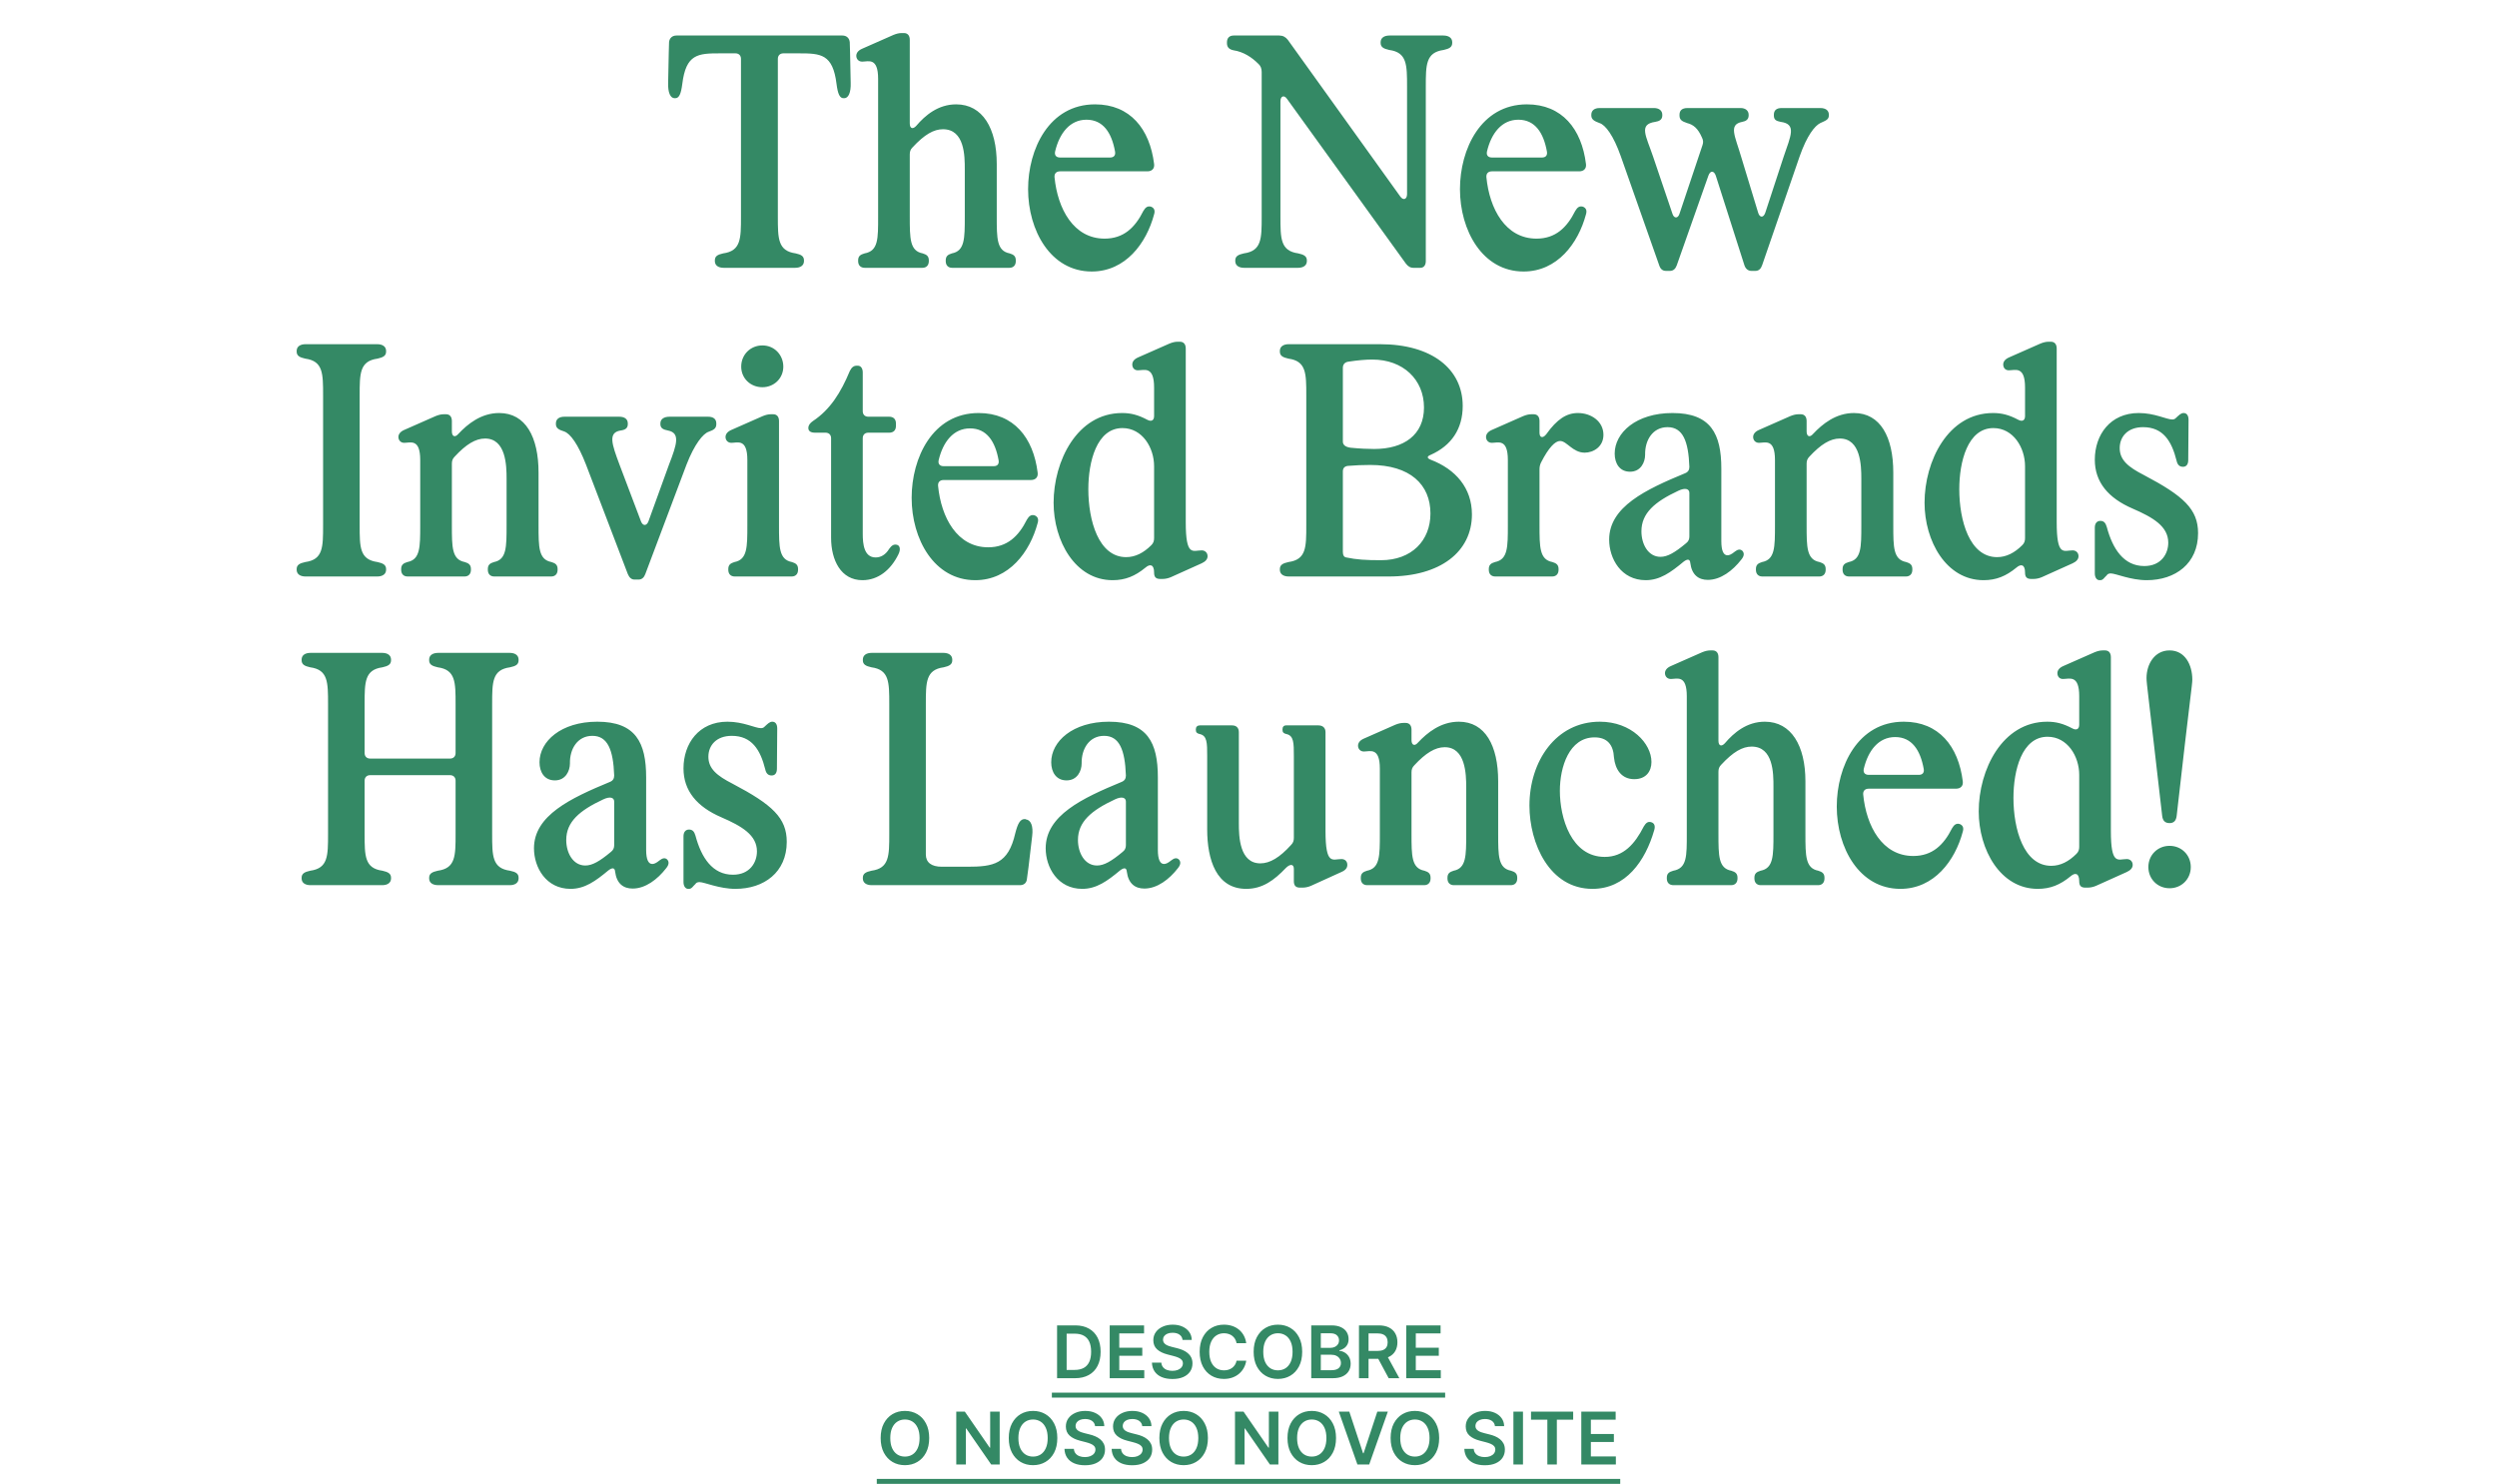 <svg width="550" height="327" viewBox="0 0 550 327" fill="none" xmlns="http://www.w3.org/2000/svg">
<path d="M159.42 59C158.201 59 157.457 58.459 157.457 57.511V57.375C157.457 56.428 158.066 56.089 159.284 55.819C163.21 55.277 163.21 52.569 163.21 47.695V12.969C163.21 12.225 162.737 11.751 161.992 11.751H158.607C153.733 11.751 151.093 11.886 150.281 18.52C150.01 20.619 149.604 21.701 148.657 21.634H148.589C147.641 21.634 147.1 20.348 147.167 18.249L147.303 11.615L147.37 9.314C147.438 8.434 148.047 7.825 148.995 7.825H185.549C186.497 7.825 187.106 8.434 187.173 9.314L187.241 11.615L187.377 18.249C187.444 20.348 186.903 21.634 185.955 21.634H185.887C184.94 21.701 184.533 20.619 184.263 18.52C183.45 11.886 180.81 11.751 175.937 11.751H172.552C171.807 11.751 171.333 12.225 171.333 12.969V47.695C171.333 52.569 171.333 55.277 175.26 55.819C176.478 56.089 177.087 56.428 177.087 57.375V57.511C177.087 58.459 176.343 59 175.124 59H159.42ZM190.508 59C189.56 59 189.019 58.459 189.019 57.511V57.375C189.019 56.428 189.492 56.089 190.44 55.819C193.486 55.277 193.419 52.569 193.419 47.695V17.369C193.419 12.563 191.252 13.579 189.899 13.579C189.086 13.579 188.612 12.969 188.612 12.292C188.612 11.751 188.951 11.142 189.899 10.735L196.803 7.689C197.48 7.418 198.022 7.283 198.631 7.283H199.105C199.917 7.283 200.391 7.825 200.391 8.772V27.185C200.391 28.335 201.068 28.538 201.812 27.726C203.776 25.425 206.619 22.988 210.612 22.988C216.434 22.988 219.548 28.268 219.548 36.12V47.695C219.548 52.569 219.548 55.277 222.391 55.819C223.271 56.089 223.745 56.428 223.745 57.375V57.511C223.745 58.459 223.203 59 222.323 59H209.732C208.852 59 208.311 58.459 208.311 57.511V57.375C208.311 56.428 208.785 56.089 209.665 55.819C212.508 55.277 212.508 52.569 212.508 47.695V37.271C212.508 34.428 212.508 28.471 207.702 28.471C205.671 28.471 203.64 29.622 201 32.465C200.526 32.938 200.391 33.412 200.391 34.022V47.695C200.391 52.569 200.391 55.277 203.234 55.819C204.114 56.089 204.588 56.428 204.588 57.375V57.511C204.588 58.459 204.046 59 203.166 59H190.508ZM240.464 59.812C231.393 59.812 226.452 50.742 226.452 41.671C226.452 32.871 231.055 22.988 241.209 22.988C248.926 22.988 253.258 28.403 254.206 36.12C254.341 37.135 253.732 37.745 252.717 37.745H233.492C232.68 37.745 232.206 38.218 232.273 39.031C232.95 46.003 236.47 52.569 243.307 52.569C247.504 52.569 250.009 50.132 251.837 46.477C252.31 45.665 252.784 45.326 253.529 45.529C254.206 45.8 254.477 46.342 254.206 47.221C252.513 53.585 247.91 59.812 240.464 59.812ZM232.409 33.345C232.206 34.225 232.68 34.699 233.492 34.699H244.526C245.338 34.699 245.744 34.225 245.609 33.412C244.864 29.215 242.969 26.372 239.313 26.372C235.658 26.372 233.357 29.351 232.409 33.345ZM274.047 59C272.829 59 272.084 58.459 272.084 57.511V57.375C272.084 56.428 272.761 56.089 273.979 55.819C277.905 55.277 277.905 52.569 277.905 47.695V15.88C277.905 15.135 277.702 14.526 277.161 14.052C275.739 12.631 273.912 11.412 271.678 11.074C270.73 10.871 270.256 10.397 270.256 9.517V9.314C270.256 8.366 270.798 7.825 271.745 7.825H281.764C282.576 7.825 283.185 8.163 283.659 8.772L308.435 43.295C309.112 44.243 309.924 43.905 309.924 42.754V19.129C309.924 14.255 309.924 11.548 305.998 11.006C304.779 10.735 304.102 10.397 304.102 9.449V9.314C304.102 8.366 304.847 7.825 306.066 7.825H317.912C319.13 7.825 319.875 8.366 319.875 9.314V9.449C319.875 10.397 319.198 10.735 317.979 11.006C314.053 11.548 314.053 14.255 314.053 19.129V57.511C314.053 58.391 313.647 59 312.835 59H311.346C310.601 59 310.127 58.661 309.653 58.052L283.524 21.837C282.847 20.822 282.035 21.16 282.035 22.311V47.695C282.035 52.569 282.035 55.277 285.961 55.819C287.179 56.089 287.856 56.428 287.856 57.375V57.511C287.856 58.459 287.112 59 285.893 59H274.047ZM335.59 59.812C326.52 59.812 321.578 50.742 321.578 41.671C321.578 32.871 326.181 22.988 336.335 22.988C344.052 22.988 348.384 28.403 349.332 36.12C349.467 37.135 348.858 37.745 347.843 37.745H328.618C327.806 37.745 327.332 38.218 327.4 39.031C328.077 46.003 331.597 52.569 338.433 52.569C342.63 52.569 345.135 50.132 346.963 46.477C347.437 45.665 347.91 45.326 348.655 45.529C349.332 45.8 349.603 46.342 349.332 47.221C347.64 53.585 343.037 59.812 335.59 59.812ZM327.535 33.345C327.332 34.225 327.806 34.699 328.618 34.699H339.652C340.464 34.699 340.87 34.225 340.735 33.412C339.99 29.215 338.095 26.372 334.44 26.372C330.784 26.372 328.483 29.351 327.535 33.345ZM366.958 59.677C366.213 59.677 365.739 59.271 365.469 58.459L357.007 34.428C355.382 29.825 353.622 27.523 352.336 27.117C351.253 26.711 350.509 26.372 350.509 25.425V25.289C350.509 24.341 351.186 23.8 352.336 23.8H364.318C365.401 23.8 366.146 24.341 366.146 25.289V25.425C366.146 26.372 365.469 26.711 364.589 26.846C360.866 27.388 362.558 29.892 364.115 34.495L368.379 47.086C368.718 48.169 369.598 48.169 369.936 47.086L375.013 31.923C375.216 31.314 375.149 30.84 374.878 30.299C373.998 28.268 372.982 27.455 371.629 27.117C370.41 26.711 369.936 26.372 369.936 25.425V25.289C369.936 24.341 370.478 23.8 371.696 23.8H383.407C384.422 23.8 385.167 24.341 385.167 25.289V25.425C385.167 26.372 384.49 26.711 383.746 26.846C380.632 27.455 382.189 29.96 383.542 34.631L387.266 46.883C387.604 47.966 388.416 48.034 388.822 46.883L392.884 34.495C394.441 29.892 395.795 27.32 392.207 26.846C391.192 26.643 390.718 26.372 390.718 25.425V25.289C390.718 24.341 391.259 23.8 392.41 23.8H400.939C402.158 23.8 402.835 24.341 402.835 25.289V25.425C402.835 26.372 402.09 26.575 400.939 27.117C399.721 27.726 398.029 29.825 396.404 34.428L388.146 58.391C387.875 59.203 387.401 59.677 386.656 59.677H385.776C385.099 59.677 384.49 59.271 384.219 58.391L377.924 38.692C377.518 37.541 376.706 37.541 376.299 38.692L369.327 58.459C369.056 59.203 368.582 59.677 367.838 59.677H366.958ZM67.307 127C66.089 127 65.344 126.458 65.344 125.511V125.375C65.344 124.428 66.021 124.089 67.24 123.818C71.166 123.277 71.166 120.569 71.166 115.695V87.129C71.166 82.255 71.166 79.548 67.24 79.006C66.021 78.735 65.344 78.397 65.344 77.449V77.314C65.344 76.366 66.089 75.825 67.307 75.825H83.08C84.298 75.825 85.043 76.366 85.043 77.314V77.449C85.043 78.397 84.366 78.735 83.147 79.006C79.221 79.548 79.221 82.255 79.221 87.129V115.695C79.221 120.569 79.221 123.277 83.147 123.818C84.366 124.089 85.043 124.428 85.043 125.375V125.511C85.043 126.458 84.298 127 83.08 127H67.307ZM89.785 127C88.905 127 88.363 126.458 88.363 125.511V125.375C88.363 124.428 88.837 124.089 89.717 123.818C92.56 123.277 92.56 120.569 92.56 115.695V101.345C92.56 96.538 90.394 97.554 89.04 97.554C88.228 97.554 87.754 96.945 87.754 96.268C87.754 95.726 88.093 95.117 89.04 94.711L95.945 91.665C96.622 91.394 97.163 91.258 97.772 91.258H98.246C99.059 91.258 99.532 91.8 99.532 92.748V95.049C99.532 96.132 100.209 96.471 100.954 95.591C102.985 93.425 105.963 90.988 109.957 90.988C115.779 90.988 118.622 96.268 118.622 104.12V115.695C118.622 120.569 118.622 123.277 121.465 123.818C122.345 124.089 122.819 124.428 122.819 125.375V125.511C122.819 126.458 122.277 127 121.397 127H108.874C107.994 127 107.453 126.458 107.453 125.511V125.375C107.453 124.428 107.926 124.089 108.806 123.818C111.582 123.277 111.582 120.569 111.582 115.695V105.406C111.582 102.563 111.446 96.606 106.843 96.606C104.745 96.606 102.646 97.892 100.142 100.6C99.668 101.074 99.532 101.548 99.532 102.157V115.695C99.532 120.569 99.532 123.277 102.376 123.818C103.256 124.089 103.729 124.428 103.729 125.375V125.511C103.729 126.458 103.188 127 102.308 127H89.785ZM139.773 127.677C139.096 127.677 138.622 127.271 138.284 126.458L129.078 102.36C127.318 97.825 125.625 95.523 124.271 95.049C123.188 94.711 122.444 94.372 122.444 93.425V93.289C122.444 92.341 123.121 91.8 124.339 91.8H136.388C137.607 91.8 138.284 92.341 138.284 93.289V93.425C138.284 94.372 137.675 94.711 136.659 94.846C133.884 95.32 134.764 97.825 136.456 102.36L141.195 114.883C141.601 115.898 142.413 115.898 142.819 114.883L147.355 102.36C149.115 97.825 149.859 95.388 147.151 94.846C146.136 94.643 145.459 94.372 145.459 93.425V93.289C145.459 92.341 146.204 91.8 147.49 91.8H155.951C157.17 91.8 157.779 92.341 157.779 93.289V93.425C157.779 94.372 157.238 94.711 156.087 95.117C154.868 95.523 152.973 97.825 151.213 102.36L142.142 126.458C141.871 127.203 141.398 127.677 140.653 127.677H139.773ZM161.84 127C160.96 127 160.419 126.458 160.419 125.511V125.375C160.419 124.428 160.892 124.089 161.772 123.818C164.616 123.277 164.616 120.569 164.616 115.695V101.345C164.616 96.538 162.449 97.554 161.096 97.554C160.283 97.554 159.809 96.945 159.809 96.268C159.809 95.726 160.148 95.117 161.096 94.711L168 91.665C168.677 91.394 169.219 91.258 169.828 91.258H170.302C171.114 91.258 171.588 91.8 171.588 92.748V115.695C171.588 120.569 171.588 123.277 174.431 123.818C175.311 124.089 175.785 124.428 175.785 125.375V125.511C175.785 126.458 175.243 127 174.363 127H161.84ZM163.262 80.766C163.262 78.126 165.292 76.095 167.932 76.095C170.64 76.095 172.536 78.261 172.536 80.766C172.536 83.338 170.505 85.302 167.932 85.302C165.292 85.302 163.262 83.338 163.262 80.766ZM189.965 127.812C185.227 127.812 183.061 123.412 183.061 118.471V96.538C183.061 95.794 182.587 95.32 181.842 95.32H179.541C178.593 95.32 178.051 94.981 178.051 94.305C178.051 93.695 178.39 93.222 179.067 92.748C182.858 90.243 185.227 86.452 187.19 81.714C187.596 80.901 188.07 80.563 188.679 80.563H188.95C189.627 80.563 190.033 81.172 190.033 82.052V90.582C190.033 91.326 190.507 91.8 191.251 91.8H195.854C196.802 91.8 197.344 92.341 197.344 93.289V93.831C197.344 94.778 196.802 95.32 195.854 95.32H191.251C190.507 95.32 190.033 95.794 190.033 96.538V117.591C190.033 119.825 190.304 122.803 192.876 122.803C193.959 122.803 195.042 122.262 195.854 120.908C196.396 120.163 196.87 119.825 197.614 120.028C198.224 120.231 198.427 121.043 197.885 122.126C196.193 125.578 193.418 127.812 189.965 127.812ZM214.815 127.812C205.744 127.812 200.803 118.742 200.803 109.671C200.803 100.871 205.406 90.988 215.56 90.988C223.277 90.988 227.609 96.403 228.557 104.12C228.692 105.135 228.083 105.745 227.068 105.745H207.843C207.031 105.745 206.557 106.218 206.624 107.031C207.301 114.003 210.821 120.569 217.658 120.569C221.855 120.569 224.36 118.132 226.188 114.477C226.661 113.665 227.135 113.326 227.88 113.529C228.557 113.8 228.828 114.342 228.557 115.222C226.864 121.585 222.261 127.812 214.815 127.812ZM206.76 101.345C206.557 102.225 207.031 102.698 207.843 102.698H218.877C219.689 102.698 220.095 102.225 219.96 101.412C219.215 97.215 217.32 94.372 213.664 94.372C210.009 94.372 207.708 97.351 206.76 101.345ZM245.068 127.812C236.809 127.812 232.071 119.148 232.071 110.754C232.071 101.615 237.216 90.988 247.166 90.988C249.062 90.988 250.686 91.394 252.717 92.477C253.597 92.951 254.206 92.612 254.206 91.665V85.369C254.206 80.563 252.04 81.579 250.619 81.579C249.806 81.579 249.4 80.969 249.4 80.292C249.4 79.751 249.739 79.141 250.686 78.735L257.591 75.689C258.268 75.418 258.809 75.283 259.419 75.283H259.892C260.705 75.283 261.179 75.825 261.179 76.772V115.018C261.179 122.735 262.736 121.246 264.699 121.246C265.376 121.246 265.985 121.72 265.985 122.532C265.985 123.142 265.579 123.683 264.699 124.089L257.929 127.135C257.32 127.406 256.643 127.542 256.034 127.542H255.56C254.477 127.542 254.206 127 254.206 126.12C254.206 124.36 253.326 124.157 252.311 125.037C250.009 126.932 247.843 127.812 245.068 127.812ZM239.72 107.775C239.72 114.612 241.954 122.735 248.046 122.735C250.077 122.735 251.905 121.788 253.597 120.095C254.071 119.622 254.206 119.148 254.206 118.538V102.698C254.206 98.637 251.634 94.305 247.234 94.305C241.548 94.305 239.72 101.751 239.72 107.775ZM283.87 127C282.651 127 281.907 126.458 281.907 125.511V125.375C281.907 124.428 282.584 124.089 283.802 123.818C287.728 123.277 287.728 120.569 287.728 115.695V87.129C287.728 82.255 287.728 79.548 283.802 79.006C282.584 78.735 281.907 78.397 281.907 77.449V77.314C281.907 76.366 282.651 75.825 283.87 75.825H303.974C315.414 75.825 322.184 81.308 322.184 89.431C322.184 94.508 319.679 98.163 315.144 100.194C314.264 100.532 314.264 100.938 315.144 101.277C320.627 103.375 324.214 107.505 324.214 113.326C324.214 121.517 317.31 127 305.87 127H283.87ZM295.784 121.585C295.784 122.329 296.054 122.735 296.528 122.803C298.762 123.277 300.793 123.412 304.178 123.412C310.947 123.412 315.076 119.08 315.076 113.123C315.076 106.76 310.608 102.428 301.808 102.428C299.913 102.428 298.83 102.495 296.934 102.631C296.19 102.698 295.784 103.105 295.784 103.849V121.585ZM295.784 97.283C295.784 98.028 296.393 98.501 297.544 98.637C299.642 98.84 301.267 98.908 302.688 98.908C309.254 98.908 313.654 95.794 313.654 89.769C313.654 83.609 309.051 79.209 302.282 79.209C300.861 79.209 299.168 79.345 296.934 79.683C296.19 79.819 295.784 80.292 295.784 81.037V97.283ZM329.352 127C328.472 127 327.931 126.458 327.931 125.511V125.375C327.931 124.428 328.404 124.089 329.284 123.818C332.128 123.277 332.128 120.569 332.128 115.695V101.345C332.128 96.538 329.961 97.554 328.608 97.554C327.795 97.554 327.321 96.945 327.321 96.268C327.321 95.726 327.66 95.117 328.608 94.711L335.512 91.665C336.189 91.394 336.731 91.258 337.34 91.258H337.814C338.626 91.258 339.1 91.8 339.1 92.748V95.32C339.1 96.471 339.844 96.606 340.589 95.659C342.958 92.341 345.057 90.988 347.561 90.988C350.472 90.988 353.18 92.815 353.18 95.794C353.18 98.434 350.946 99.72 349.051 99.72C346.411 99.72 345.124 97.148 343.635 97.148C342.552 97.148 341.131 98.569 339.438 101.886C339.168 102.428 339.1 102.902 339.1 103.443V115.695C339.1 120.569 339.1 123.277 341.943 123.818C342.823 124.089 343.297 124.428 343.297 125.375V125.511C343.297 126.458 342.755 127 341.875 127H329.352ZM362.496 127.812C357.081 127.812 354.441 123.074 354.441 118.877C354.441 111.634 362.496 107.843 371.161 104.255C371.838 103.985 372.108 103.511 372.108 102.834C371.905 97.215 370.687 94.102 367.302 94.102C364.053 94.102 362.293 96.945 362.361 100.194C362.361 101.818 361.413 103.917 359.044 103.917C356.742 103.917 355.659 102.089 355.659 99.923C355.659 95.32 360.398 90.988 368.385 90.988C376.847 90.988 379.148 95.591 379.148 103.24V119.215C379.148 121.314 379.622 122.329 380.502 122.329C380.841 122.329 381.314 122.194 382.127 121.517C382.736 121.043 383.278 120.908 383.751 121.314C384.225 121.788 384.225 122.465 383.548 123.277C381.653 125.714 379.013 127.745 376.17 127.745C374.139 127.745 372.65 126.662 372.311 124.022C372.244 123.142 371.702 123.074 370.822 123.751C367.979 126.12 365.61 127.812 362.496 127.812ZM361.548 117.049C361.548 119.892 363.038 122.668 365.745 122.668C367.302 122.668 368.927 121.72 371.364 119.689C371.905 119.283 372.108 118.809 372.108 118.2V108.588C372.108 107.708 371.228 107.369 369.671 108.114C364.459 110.551 361.548 113.055 361.548 117.049ZM388.186 127C387.306 127 386.765 126.458 386.765 125.511V125.375C386.765 124.428 387.239 124.089 388.119 123.818C390.962 123.277 390.962 120.569 390.962 115.695V101.345C390.962 96.538 388.796 97.554 387.442 97.554C386.629 97.554 386.156 96.945 386.156 96.268C386.156 95.726 386.494 95.117 387.442 94.711L394.346 91.665C395.023 91.394 395.565 91.258 396.174 91.258H396.648C397.46 91.258 397.934 91.8 397.934 92.748V95.049C397.934 96.132 398.611 96.471 399.356 95.591C401.386 93.425 404.365 90.988 408.359 90.988C414.18 90.988 417.023 96.268 417.023 104.12V115.695C417.023 120.569 417.023 123.277 419.866 123.818C420.746 124.089 421.22 124.428 421.22 125.375V125.511C421.22 126.458 420.679 127 419.799 127H407.276C406.396 127 405.854 126.458 405.854 125.511V125.375C405.854 124.428 406.328 124.089 407.208 123.818C409.983 123.277 409.983 120.569 409.983 115.695V105.406C409.983 102.563 409.848 96.606 405.245 96.606C403.146 96.606 401.048 97.892 398.543 100.6C398.069 101.074 397.934 101.548 397.934 102.157V115.695C397.934 120.569 397.934 123.277 400.777 123.818C401.657 124.089 402.131 124.428 402.131 125.375V125.511C402.131 126.458 401.589 127 400.709 127H388.186ZM436.907 127.812C428.648 127.812 423.91 119.148 423.91 110.754C423.91 101.615 429.054 90.988 439.005 90.988C440.901 90.988 442.525 91.394 444.556 92.477C445.436 92.951 446.045 92.612 446.045 91.665V85.369C446.045 80.563 443.879 81.579 442.458 81.579C441.645 81.579 441.239 80.969 441.239 80.292C441.239 79.751 441.578 79.141 442.525 78.735L449.43 75.689C450.107 75.418 450.648 75.283 451.258 75.283H451.731C452.544 75.283 453.018 75.825 453.018 76.772V115.018C453.018 122.735 454.574 121.246 456.538 121.246C457.214 121.246 457.824 121.72 457.824 122.532C457.824 123.142 457.418 123.683 456.538 124.089L449.768 127.135C449.159 127.406 448.482 127.542 447.873 127.542H447.399C446.316 127.542 446.045 127 446.045 126.12C446.045 124.36 445.165 124.157 444.15 125.037C441.848 126.932 439.682 127.812 436.907 127.812ZM431.559 107.775C431.559 114.612 433.793 122.735 439.885 122.735C441.916 122.735 443.744 121.788 445.436 120.095C445.91 119.622 446.045 119.148 446.045 118.538V102.698C446.045 98.637 443.473 94.305 439.073 94.305C433.387 94.305 431.559 101.751 431.559 107.775ZM462.428 127.812C461.886 127.812 461.412 127.271 461.412 126.323V116.237C461.412 115.289 461.886 114.748 462.631 114.748C463.376 114.748 463.782 115.154 464.052 116.102C465.339 120.908 467.776 124.698 472.311 124.698C476.034 124.698 477.591 121.991 477.591 119.554C477.591 115.966 474.274 114.003 469.739 112.04C464.391 109.738 461.412 106.218 461.412 101.277C461.412 95.794 464.797 90.988 471.092 90.988C474.612 90.988 477.185 92.409 478.471 92.409C478.742 92.409 479.08 92.341 479.351 92.003C479.96 91.462 480.366 90.988 480.976 90.988C481.652 90.988 482.059 91.529 482.059 92.477L481.991 101.345C481.991 102.292 481.585 102.834 480.84 102.834C480.096 102.834 479.622 102.428 479.419 101.48C478.336 97.148 476.44 94.102 472.04 94.102C468.656 94.102 466.896 96.2 466.896 98.705C466.896 101.345 468.791 102.902 472.243 104.662C480.976 109.265 484.157 112.175 484.157 117.455C484.157 124.157 479.148 127.812 472.852 127.812C469.265 127.812 466.016 126.323 464.932 126.323C464.526 126.323 464.188 126.458 464.052 126.729C463.511 127.203 463.24 127.812 462.631 127.812H462.428ZM68.398 195C67.18 195 66.435 194.458 66.435 193.511V193.375C66.435 192.428 67.112 192.089 68.33 191.818C72.257 191.277 72.257 188.569 72.257 183.695V155.129C72.257 150.255 72.257 147.548 68.33 147.006C67.112 146.735 66.435 146.397 66.435 145.449V145.314C66.435 144.366 67.18 143.825 68.398 143.825H84.17C85.389 143.825 86.133 144.366 86.133 145.314V145.449C86.133 146.397 85.457 146.735 84.238 147.006C80.312 147.548 80.312 150.255 80.312 155.129V165.892C80.312 166.637 80.786 167.111 81.53 167.111H99.13C99.875 167.111 100.349 166.637 100.349 165.892V155.129C100.349 150.255 100.349 147.548 96.423 147.006C95.204 146.735 94.527 146.397 94.527 145.449V145.314C94.527 144.366 95.272 143.825 96.558 143.825H112.263C113.481 143.825 114.226 144.366 114.226 145.314V145.449C114.226 146.397 113.617 146.735 112.33 147.006C108.404 147.548 108.404 150.255 108.404 155.129V183.695C108.404 188.569 108.404 191.277 112.33 191.818C113.617 192.089 114.226 192.428 114.226 193.375V193.511C114.226 194.458 113.481 195 112.263 195H96.558C95.272 195 94.527 194.458 94.527 193.511V193.375C94.527 192.428 95.204 192.089 96.423 191.818C100.349 191.277 100.349 188.569 100.349 183.695V171.985C100.349 171.24 99.875 170.766 99.13 170.766H81.53C80.786 170.766 80.312 171.24 80.312 171.985V183.695C80.312 188.569 80.312 191.277 84.238 191.818C85.457 192.089 86.133 192.428 86.133 193.375V193.511C86.133 194.458 85.389 195 84.17 195H68.398ZM125.672 195.812C120.257 195.812 117.617 191.074 117.617 186.877C117.617 179.634 125.672 175.843 134.337 172.255C135.014 171.985 135.284 171.511 135.284 170.834C135.081 165.215 133.863 162.102 130.478 162.102C127.229 162.102 125.469 164.945 125.537 168.194C125.537 169.818 124.589 171.917 122.22 171.917C119.918 171.917 118.835 170.089 118.835 167.923C118.835 163.32 123.574 158.988 131.561 158.988C140.023 158.988 142.324 163.591 142.324 171.24V187.215C142.324 189.314 142.798 190.329 143.678 190.329C144.017 190.329 144.491 190.194 145.303 189.517C145.912 189.043 146.454 188.908 146.927 189.314C147.401 189.788 147.401 190.465 146.724 191.277C144.829 193.714 142.189 195.745 139.346 195.745C137.315 195.745 135.826 194.662 135.487 192.022C135.42 191.142 134.878 191.074 133.998 191.751C131.155 194.12 128.786 195.812 125.672 195.812ZM124.724 185.049C124.724 187.892 126.214 190.668 128.921 190.668C130.478 190.668 132.103 189.72 134.54 187.689C135.081 187.283 135.284 186.809 135.284 186.2V176.588C135.284 175.708 134.404 175.369 132.847 176.114C127.635 178.551 124.724 181.055 124.724 185.049ZM151.565 195.812C151.024 195.812 150.55 195.271 150.55 194.323V184.237C150.55 183.289 151.024 182.748 151.769 182.748C152.513 182.748 152.919 183.154 153.19 184.102C154.476 188.908 156.913 192.698 161.449 192.698C165.172 192.698 166.729 189.991 166.729 187.554C166.729 183.966 163.412 182.003 158.876 180.04C153.529 177.738 150.55 174.218 150.55 169.277C150.55 163.794 153.935 158.988 160.23 158.988C163.75 158.988 166.322 160.409 167.609 160.409C167.879 160.409 168.218 160.342 168.489 160.003C169.098 159.462 169.504 158.988 170.113 158.988C170.79 158.988 171.196 159.529 171.196 160.477L171.129 169.345C171.129 170.292 170.722 170.834 169.978 170.834C169.233 170.834 168.759 170.428 168.556 169.48C167.473 165.148 165.578 162.102 161.178 162.102C157.793 162.102 156.033 164.2 156.033 166.705C156.033 169.345 157.929 170.902 161.381 172.662C170.113 177.265 173.295 180.175 173.295 185.455C173.295 192.157 168.285 195.812 161.99 195.812C158.402 195.812 155.153 194.323 154.07 194.323C153.664 194.323 153.325 194.458 153.19 194.729C152.649 195.203 152.378 195.812 151.769 195.812H151.565ZM192.016 195C190.797 195 190.053 194.458 190.053 193.511V193.375C190.053 192.428 190.73 192.089 191.948 191.818C195.874 191.277 195.874 188.569 195.874 183.695V155.129C195.874 150.255 195.874 147.548 191.948 147.006C190.73 146.735 190.053 146.397 190.053 145.449V145.314C190.053 144.366 190.797 143.825 192.016 143.825H207.788C209.007 143.825 209.751 144.366 209.751 145.314V145.449C209.751 146.397 209.074 146.735 207.856 147.006C203.93 147.548 203.93 150.255 203.93 155.129V188.231C203.93 189.991 205.148 190.938 207.45 190.938H213C218.822 190.938 222.071 190.397 223.628 183.56C224.17 181.462 224.711 180.311 225.862 180.446L225.997 180.514C227.08 180.649 227.622 182.003 227.351 184.169L226.539 191.074L226.2 193.578C226.133 194.526 225.524 195 224.644 195H192.016ZM238.382 195.812C232.967 195.812 230.327 191.074 230.327 186.877C230.327 179.634 238.382 175.843 247.047 172.255C247.724 171.985 247.995 171.511 247.995 170.834C247.792 165.215 246.573 162.102 243.189 162.102C239.939 162.102 238.179 164.945 238.247 168.194C238.247 169.818 237.299 171.917 234.93 171.917C232.629 171.917 231.545 170.089 231.545 167.923C231.545 163.32 236.284 158.988 244.272 158.988C252.733 158.988 255.035 163.591 255.035 171.24V187.215C255.035 189.314 255.509 190.329 256.389 190.329C256.727 190.329 257.201 190.194 258.013 189.517C258.622 189.043 259.164 188.908 259.638 189.314C260.112 189.788 260.112 190.465 259.435 191.277C257.539 193.714 254.899 195.745 252.056 195.745C250.025 195.745 248.536 194.662 248.198 192.022C248.13 191.142 247.589 191.074 246.709 191.751C243.865 194.12 241.496 195.812 238.382 195.812ZM237.435 185.049C237.435 187.892 238.924 190.668 241.632 190.668C243.189 190.668 244.813 189.72 247.25 187.689C247.792 187.283 247.995 186.809 247.995 186.2V176.588C247.995 175.708 247.115 175.369 245.558 176.114C240.345 178.551 237.435 181.055 237.435 185.049ZM274.497 195.812C267.931 195.812 265.9 189.449 265.9 182.68V166.569C265.9 163.658 265.9 162.034 264.208 161.695C263.667 161.56 263.396 161.357 263.396 160.748V160.68C263.396 160.138 263.734 159.8 264.276 159.8H271.383C272.331 159.8 272.873 160.342 272.873 161.289V181.394C272.873 184.237 273.008 190.194 277.611 190.194C279.71 190.194 281.876 188.908 284.38 186.132C284.854 185.658 284.99 185.185 284.99 184.575V166.569C284.99 163.658 284.99 162.034 283.297 161.695C282.756 161.56 282.485 161.357 282.485 160.748V160.68C282.485 160.138 282.756 159.8 283.297 159.8H290.405C291.353 159.8 291.962 160.342 291.962 161.289V183.018C291.962 190.735 293.519 189.246 295.482 189.246C296.227 189.246 296.768 189.72 296.768 190.532C296.768 191.142 296.43 191.683 295.482 192.089L288.78 195.135C288.171 195.406 287.494 195.542 286.885 195.542H286.343C285.328 195.542 284.99 195 284.99 194.12V191.412C284.99 190.329 284.177 190.262 283.23 191.209C280.657 193.917 278.085 195.812 274.497 195.812ZM301.158 195C300.278 195 299.737 194.458 299.737 193.511V193.375C299.737 192.428 300.21 192.089 301.09 191.818C303.933 191.277 303.933 188.569 303.933 183.695V169.345C303.933 164.538 301.767 165.554 300.413 165.554C299.601 165.554 299.127 164.945 299.127 164.268C299.127 163.726 299.466 163.117 300.413 162.711L307.318 159.665C307.995 159.394 308.537 159.258 309.146 159.258H309.62C310.432 159.258 310.906 159.8 310.906 160.748V163.049C310.906 164.132 311.583 164.471 312.327 163.591C314.358 161.425 317.337 158.988 321.33 158.988C327.152 158.988 329.995 164.268 329.995 172.12V183.695C329.995 188.569 329.995 191.277 332.838 191.818C333.718 192.089 334.192 192.428 334.192 193.375V193.511C334.192 194.458 333.65 195 332.77 195H320.247C319.367 195 318.826 194.458 318.826 193.511V193.375C318.826 192.428 319.3 192.089 320.18 191.818C322.955 191.277 322.955 188.569 322.955 183.695V173.406C322.955 170.563 322.82 164.606 318.217 164.606C316.118 164.606 314.02 165.892 311.515 168.6C311.041 169.074 310.906 169.548 310.906 170.157V183.695C310.906 188.569 310.906 191.277 313.749 191.818C314.629 192.089 315.103 192.428 315.103 193.375V193.511C315.103 194.458 314.561 195 313.681 195H301.158ZM350.759 195.812C341.282 195.812 336.882 185.794 336.882 177.468C336.882 167.72 342.703 158.988 352.383 158.988C359.355 158.988 363.755 163.794 363.755 167.855C363.755 169.886 362.605 171.646 359.965 171.646C357.189 171.646 355.768 169.548 355.497 166.84C355.362 164.132 354.075 162.44 351.232 162.44C345.614 162.44 343.583 169.006 343.583 174.218C343.583 180.175 346.088 188.772 353.466 188.772C357.595 188.772 360.1 185.929 362.063 182.071C362.537 181.258 363.011 180.92 363.688 181.123C364.432 181.326 364.635 182.003 364.365 182.883C362.402 189.72 358.069 195.812 350.759 195.812ZM368.63 195C367.682 195 367.141 194.458 367.141 193.511V193.375C367.141 192.428 367.614 192.089 368.562 191.818C371.608 191.277 371.541 188.569 371.541 183.695V153.369C371.541 148.563 369.374 149.578 368.021 149.578C367.208 149.578 366.734 148.969 366.734 148.292C366.734 147.751 367.073 147.142 368.021 146.735L374.925 143.689C375.602 143.418 376.144 143.283 376.753 143.283H377.227C378.039 143.283 378.513 143.825 378.513 144.772V163.185C378.513 164.335 379.19 164.538 379.934 163.726C381.897 161.425 384.741 158.988 388.734 158.988C394.556 158.988 397.67 164.268 397.67 172.12V183.695C397.67 188.569 397.67 191.277 400.513 191.818C401.393 192.089 401.867 192.428 401.867 193.375V193.511C401.867 194.458 401.325 195 400.445 195H387.854C386.974 195 386.433 194.458 386.433 193.511V193.375C386.433 192.428 386.907 192.089 387.787 191.818C390.63 191.277 390.63 188.569 390.63 183.695V173.271C390.63 170.428 390.63 164.471 385.824 164.471C383.793 164.471 381.762 165.622 379.122 168.465C378.648 168.938 378.513 169.412 378.513 170.022V183.695C378.513 188.569 378.513 191.277 381.356 191.818C382.236 192.089 382.71 192.428 382.71 193.375V193.511C382.71 194.458 382.168 195 381.288 195H368.63ZM418.586 195.812C409.515 195.812 404.574 186.742 404.574 177.671C404.574 168.871 409.177 158.988 419.331 158.988C427.048 158.988 431.38 164.403 432.328 172.12C432.463 173.135 431.854 173.745 430.839 173.745H411.614C410.802 173.745 410.328 174.218 410.395 175.031C411.072 182.003 414.592 188.569 421.429 188.569C425.626 188.569 428.131 186.132 429.959 182.477C430.432 181.665 430.906 181.326 431.651 181.529C432.328 181.8 432.599 182.342 432.328 183.222C430.635 189.585 426.032 195.812 418.586 195.812ZM410.531 169.345C410.328 170.225 410.802 170.698 411.614 170.698H422.648C423.46 170.698 423.866 170.225 423.731 169.412C422.986 165.215 421.091 162.372 417.435 162.372C413.78 162.372 411.479 165.351 410.531 169.345ZM448.839 195.812C440.58 195.812 435.842 187.148 435.842 178.754C435.842 169.615 440.987 158.988 450.937 158.988C452.833 158.988 454.457 159.394 456.488 160.477C457.368 160.951 457.977 160.612 457.977 159.665V153.369C457.977 148.563 455.811 149.578 454.39 149.578C453.577 149.578 453.171 148.969 453.171 148.292C453.171 147.751 453.51 147.142 454.457 146.735L461.362 143.689C462.039 143.418 462.58 143.283 463.19 143.283H463.664C464.476 143.283 464.95 143.825 464.95 144.772V183.018C464.95 190.735 466.507 189.246 468.47 189.246C469.147 189.246 469.756 189.72 469.756 190.532C469.756 191.142 469.35 191.683 468.47 192.089L461.7 195.135C461.091 195.406 460.414 195.542 459.805 195.542H459.331C458.248 195.542 457.977 195 457.977 194.12C457.977 192.36 457.097 192.157 456.082 193.037C453.78 194.932 451.614 195.812 448.839 195.812ZM443.491 175.775C443.491 182.612 445.725 190.735 451.817 190.735C453.848 190.735 455.676 189.788 457.368 188.095C457.842 187.622 457.977 187.148 457.977 186.538V170.698C457.977 166.637 455.405 162.305 451.005 162.305C445.319 162.305 443.491 169.751 443.491 175.775ZM477.88 181.326C476.932 181.326 476.391 180.852 476.255 179.769C473.209 153.098 472.803 150.594 472.803 149.375C472.803 146.329 474.563 143.283 477.88 143.283C481.332 143.283 482.889 146.532 482.889 149.714C482.889 150.865 482.415 153.369 479.437 179.769C479.301 180.852 478.76 181.326 477.88 181.326ZM473.209 191.006C473.209 188.366 475.24 186.335 477.88 186.335C480.52 186.335 482.551 188.366 482.551 191.006C482.551 193.646 480.52 195.677 477.88 195.677C475.24 195.677 473.209 193.646 473.209 191.006Z" fill="#348965"/>
<path d="M236.778 303.615H232.835V291.979H236.858C238.013 291.979 239.006 292.212 239.835 292.678C240.669 293.14 241.309 293.805 241.756 294.672C242.203 295.54 242.426 296.577 242.426 297.786C242.426 298.998 242.201 300.04 241.75 300.911C241.303 301.782 240.657 302.451 239.812 302.916C238.972 303.382 237.96 303.615 236.778 303.615ZM234.943 301.791H236.676C237.487 301.791 238.163 301.644 238.705 301.348C239.246 301.049 239.653 300.604 239.926 300.013C240.199 299.418 240.335 298.676 240.335 297.786C240.335 296.896 240.199 296.157 239.926 295.57C239.653 294.979 239.25 294.538 238.716 294.246C238.186 293.951 237.527 293.803 236.739 293.803H234.943V301.791ZM244.429 303.615V291.979H251.997V293.746H246.537V296.905H251.605V298.672H246.537V301.848H252.043V303.615H244.429ZM260.472 295.178C260.419 294.682 260.195 294.295 259.801 294.019C259.411 293.742 258.903 293.604 258.278 293.604C257.839 293.604 257.462 293.67 257.148 293.803C256.833 293.935 256.593 294.115 256.426 294.343C256.259 294.57 256.174 294.829 256.17 295.121C256.17 295.363 256.225 295.574 256.335 295.752C256.449 295.93 256.602 296.081 256.795 296.206C256.989 296.327 257.203 296.43 257.438 296.513C257.672 296.596 257.909 296.666 258.148 296.723L259.239 296.996C259.678 297.098 260.1 297.237 260.506 297.411C260.915 297.585 261.28 297.805 261.602 298.07C261.928 298.335 262.186 298.655 262.375 299.03C262.564 299.405 262.659 299.845 262.659 300.348C262.659 301.03 262.485 301.631 262.136 302.149C261.788 302.665 261.284 303.068 260.625 303.36C259.97 303.648 259.176 303.791 258.244 303.791C257.339 303.791 256.553 303.651 255.886 303.371C255.223 303.091 254.705 302.682 254.33 302.144C253.958 301.606 253.758 300.951 253.727 300.178H255.801C255.831 300.583 255.956 300.92 256.176 301.189C256.396 301.458 256.682 301.659 257.034 301.791C257.39 301.924 257.788 301.99 258.227 301.99C258.686 301.99 259.087 301.922 259.432 301.786C259.78 301.646 260.053 301.452 260.25 301.206C260.447 300.956 260.547 300.665 260.551 300.331C260.547 300.028 260.458 299.778 260.284 299.581C260.11 299.381 259.866 299.214 259.551 299.081C259.241 298.945 258.877 298.824 258.46 298.718L257.136 298.377C256.178 298.131 255.42 297.757 254.864 297.257C254.311 296.754 254.034 296.085 254.034 295.252C254.034 294.566 254.22 293.966 254.591 293.451C254.966 292.935 255.475 292.536 256.119 292.252C256.763 291.964 257.492 291.82 258.307 291.82C259.133 291.82 259.856 291.964 260.477 292.252C261.102 292.536 261.593 292.932 261.949 293.439C262.305 293.943 262.489 294.523 262.5 295.178H260.472ZM274.499 295.905H272.374C272.313 295.557 272.201 295.248 272.038 294.979C271.875 294.706 271.673 294.475 271.43 294.286C271.188 294.096 270.911 293.954 270.601 293.86C270.294 293.761 269.963 293.712 269.607 293.712C268.974 293.712 268.413 293.871 267.925 294.189C267.436 294.504 267.054 294.966 266.777 295.576C266.5 296.182 266.362 296.922 266.362 297.797C266.362 298.687 266.5 299.437 266.777 300.047C267.057 300.653 267.44 301.112 267.925 301.422C268.413 301.729 268.972 301.882 269.601 301.882C269.949 301.882 270.275 301.837 270.578 301.746C270.885 301.651 271.16 301.513 271.402 301.331C271.648 301.149 271.855 300.926 272.021 300.661C272.192 300.396 272.309 300.093 272.374 299.752L274.499 299.763C274.419 300.316 274.247 300.835 273.982 301.32C273.72 301.805 273.377 302.233 272.953 302.604C272.529 302.971 272.033 303.259 271.464 303.468C270.896 303.672 270.266 303.774 269.572 303.774C268.55 303.774 267.637 303.538 266.834 303.064C266.031 302.591 265.398 301.907 264.936 301.013C264.474 300.119 264.243 299.047 264.243 297.797C264.243 296.543 264.476 295.471 264.942 294.581C265.408 293.687 266.042 293.004 266.845 292.53C267.648 292.057 268.557 291.82 269.572 291.82C270.22 291.82 270.822 291.911 271.379 292.093C271.936 292.274 272.432 292.541 272.868 292.894C273.304 293.242 273.661 293.67 273.942 294.178C274.226 294.682 274.411 295.257 274.499 295.905ZM286.827 297.797C286.827 299.051 286.592 300.125 286.122 301.019C285.656 301.909 285.02 302.591 284.213 303.064C283.41 303.538 282.499 303.774 281.48 303.774C280.461 303.774 279.548 303.538 278.741 303.064C277.938 302.587 277.302 301.903 276.832 301.013C276.366 300.119 276.134 299.047 276.134 297.797C276.134 296.543 276.366 295.471 276.832 294.581C277.302 293.687 277.938 293.004 278.741 292.53C279.548 292.057 280.461 291.82 281.48 291.82C282.499 291.82 283.41 292.057 284.213 292.53C285.02 293.004 285.656 293.687 286.122 294.581C286.592 295.471 286.827 296.543 286.827 297.797ZM284.707 297.797C284.707 296.915 284.569 296.17 284.293 295.564C284.02 294.954 283.641 294.494 283.156 294.184C282.671 293.869 282.113 293.712 281.48 293.712C280.848 293.712 280.289 293.869 279.804 294.184C279.319 294.494 278.938 294.954 278.662 295.564C278.389 296.17 278.253 296.915 278.253 297.797C278.253 298.68 278.389 299.426 278.662 300.036C278.938 300.642 279.319 301.102 279.804 301.416C280.289 301.727 280.848 301.882 281.48 301.882C282.113 301.882 282.671 301.727 283.156 301.416C283.641 301.102 284.02 300.642 284.293 300.036C284.569 299.426 284.707 298.68 284.707 297.797ZM288.82 303.615V291.979H293.274C294.115 291.979 294.814 292.112 295.371 292.377C295.931 292.638 296.35 292.996 296.626 293.451C296.907 293.905 297.047 294.42 297.047 294.996C297.047 295.47 296.956 295.875 296.774 296.212C296.592 296.545 296.348 296.816 296.041 297.024C295.734 297.233 295.392 297.382 295.013 297.473V297.587C295.426 297.61 295.821 297.737 296.2 297.968C296.583 298.195 296.895 298.517 297.138 298.934C297.38 299.35 297.501 299.854 297.501 300.445C297.501 301.047 297.356 301.589 297.064 302.07C296.772 302.547 296.333 302.924 295.746 303.201C295.159 303.477 294.42 303.615 293.53 303.615H288.82ZM290.928 301.854H293.195C293.96 301.854 294.511 301.708 294.848 301.416C295.189 301.121 295.359 300.742 295.359 300.28C295.359 299.935 295.274 299.625 295.104 299.348C294.933 299.068 294.691 298.848 294.376 298.689C294.062 298.526 293.687 298.445 293.251 298.445H290.928V301.854ZM290.928 296.928H293.013C293.376 296.928 293.704 296.862 293.996 296.729C294.287 296.593 294.517 296.401 294.683 296.155C294.854 295.905 294.939 295.61 294.939 295.269C294.939 294.818 294.78 294.447 294.462 294.155C294.147 293.863 293.679 293.718 293.058 293.718H290.928V296.928ZM299.335 303.615V291.979H303.699C304.593 291.979 305.343 292.134 305.949 292.445C306.559 292.756 307.019 293.191 307.33 293.752C307.644 294.309 307.801 294.958 307.801 295.701C307.801 296.447 307.642 297.095 307.324 297.644C307.009 298.189 306.545 298.612 305.932 298.911C305.318 299.206 304.564 299.354 303.67 299.354H300.562V297.604H303.386C303.909 297.604 304.337 297.532 304.67 297.388C305.004 297.24 305.25 297.026 305.409 296.746C305.572 296.462 305.653 296.113 305.653 295.701C305.653 295.288 305.572 294.935 305.409 294.644C305.246 294.348 304.998 294.125 304.665 293.973C304.331 293.818 303.902 293.74 303.375 293.74H301.443V303.615H299.335ZM305.347 298.343L308.227 303.615H305.875L303.045 298.343H305.347ZM309.741 303.615V291.979H317.31V293.746H311.849V296.905H316.918V298.672H311.849V301.848H317.355V303.615H309.741ZM204.67 316.797C204.67 318.051 204.436 319.125 203.966 320.019C203.5 320.909 202.864 321.591 202.057 322.064C201.254 322.538 200.343 322.774 199.324 322.774C198.305 322.774 197.392 322.538 196.585 322.064C195.782 321.587 195.146 320.903 194.676 320.013C194.21 319.119 193.977 318.047 193.977 316.797C193.977 315.543 194.21 314.471 194.676 313.581C195.146 312.687 195.782 312.004 196.585 311.53C197.392 311.057 198.305 310.82 199.324 310.82C200.343 310.82 201.254 311.057 202.057 311.53C202.864 312.004 203.5 312.687 203.966 313.581C204.436 314.471 204.67 315.543 204.67 316.797ZM202.551 316.797C202.551 315.915 202.413 315.17 202.136 314.564C201.864 313.954 201.485 313.494 201 313.184C200.515 312.869 199.956 312.712 199.324 312.712C198.691 312.712 198.133 312.869 197.648 313.184C197.163 313.494 196.782 313.954 196.506 314.564C196.233 315.17 196.097 315.915 196.097 316.797C196.097 317.68 196.233 318.426 196.506 319.036C196.782 319.642 197.163 320.102 197.648 320.416C198.133 320.727 198.691 320.882 199.324 320.882C199.956 320.882 200.515 320.727 201 320.416C201.485 320.102 201.864 319.642 202.136 319.036C202.413 318.426 202.551 317.68 202.551 316.797ZM220.195 310.979V322.615H218.32L212.837 314.689H212.74V322.615H210.632V310.979H212.518L217.996 318.911H218.098V310.979H220.195ZM232.889 316.797C232.889 318.051 232.654 319.125 232.185 320.019C231.719 320.909 231.082 321.591 230.276 322.064C229.473 322.538 228.562 322.774 227.543 322.774C226.524 322.774 225.611 322.538 224.804 322.064C224.001 321.587 223.365 320.903 222.895 320.013C222.429 319.119 222.196 318.047 222.196 316.797C222.196 315.543 222.429 314.471 222.895 313.581C223.365 312.687 224.001 312.004 224.804 311.53C225.611 311.057 226.524 310.82 227.543 310.82C228.562 310.82 229.473 311.057 230.276 311.53C231.082 312.004 231.719 312.687 232.185 313.581C232.654 314.471 232.889 315.543 232.889 316.797ZM230.77 316.797C230.77 315.915 230.632 315.17 230.355 314.564C230.082 313.954 229.704 313.494 229.219 313.184C228.734 312.869 228.175 312.712 227.543 312.712C226.91 312.712 226.351 312.869 225.866 313.184C225.382 313.494 225.001 313.954 224.724 314.564C224.452 315.17 224.315 315.915 224.315 316.797C224.315 317.68 224.452 318.426 224.724 319.036C225.001 319.642 225.382 320.102 225.866 320.416C226.351 320.727 226.91 320.882 227.543 320.882C228.175 320.882 228.734 320.727 229.219 320.416C229.704 320.102 230.082 319.642 230.355 319.036C230.632 318.426 230.77 317.68 230.77 316.797ZM241.206 314.178C241.153 313.682 240.929 313.295 240.536 313.019C240.145 312.742 239.638 312.604 239.013 312.604C238.573 312.604 238.196 312.67 237.882 312.803C237.568 312.935 237.327 313.115 237.161 313.343C236.994 313.57 236.909 313.829 236.905 314.121C236.905 314.363 236.96 314.574 237.07 314.752C237.183 314.93 237.337 315.081 237.53 315.206C237.723 315.327 237.937 315.43 238.172 315.513C238.407 315.596 238.643 315.666 238.882 315.723L239.973 315.996C240.412 316.098 240.835 316.237 241.24 316.411C241.649 316.585 242.015 316.805 242.337 317.07C242.662 317.335 242.92 317.655 243.109 318.03C243.299 318.405 243.393 318.845 243.393 319.348C243.393 320.03 243.219 320.631 242.871 321.149C242.522 321.665 242.018 322.068 241.359 322.36C240.704 322.648 239.911 322.791 238.979 322.791C238.073 322.791 237.287 322.651 236.621 322.371C235.958 322.091 235.439 321.682 235.064 321.144C234.693 320.606 234.492 319.951 234.462 319.178H236.536C236.566 319.583 236.691 319.92 236.911 320.189C237.13 320.458 237.416 320.659 237.768 320.791C238.125 320.924 238.522 320.99 238.962 320.99C239.42 320.99 239.821 320.922 240.166 320.786C240.515 320.646 240.787 320.452 240.984 320.206C241.181 319.956 241.282 319.665 241.286 319.331C241.282 319.028 241.193 318.778 241.018 318.581C240.844 318.381 240.6 318.214 240.286 318.081C239.975 317.945 239.611 317.824 239.195 317.718L237.871 317.377C236.912 317.131 236.155 316.757 235.598 316.257C235.045 315.754 234.768 315.085 234.768 314.252C234.768 313.566 234.954 312.966 235.325 312.451C235.7 311.935 236.21 311.536 236.854 311.252C237.498 310.964 238.227 310.82 239.041 310.82C239.867 310.82 240.59 310.964 241.212 311.252C241.837 311.536 242.327 311.932 242.683 312.439C243.039 312.943 243.223 313.523 243.234 314.178H241.206ZM251.597 314.178C251.544 313.682 251.32 313.295 250.926 313.019C250.536 312.742 250.028 312.604 249.403 312.604C248.964 312.604 248.587 312.67 248.273 312.803C247.958 312.935 247.718 313.115 247.551 313.343C247.384 313.57 247.299 313.829 247.295 314.121C247.295 314.363 247.35 314.574 247.46 314.752C247.574 314.93 247.727 315.081 247.92 315.206C248.114 315.327 248.328 315.43 248.562 315.513C248.797 315.596 249.034 315.666 249.273 315.723L250.364 315.996C250.803 316.098 251.225 316.237 251.631 316.411C252.04 316.585 252.405 316.805 252.727 317.07C253.053 317.335 253.311 317.655 253.5 318.03C253.689 318.405 253.784 318.845 253.784 319.348C253.784 320.03 253.61 320.631 253.261 321.149C252.913 321.665 252.409 322.068 251.75 322.36C251.095 322.648 250.301 322.791 249.369 322.791C248.464 322.791 247.678 322.651 247.011 322.371C246.348 322.091 245.83 321.682 245.455 321.144C245.083 320.606 244.883 319.951 244.852 319.178H246.926C246.956 319.583 247.081 319.92 247.301 320.189C247.521 320.458 247.807 320.659 248.159 320.791C248.515 320.924 248.913 320.99 249.352 320.99C249.811 320.99 250.212 320.922 250.557 320.786C250.905 320.646 251.178 320.452 251.375 320.206C251.572 319.956 251.672 319.665 251.676 319.331C251.672 319.028 251.583 318.778 251.409 318.581C251.235 318.381 250.991 318.214 250.676 318.081C250.366 317.945 250.002 317.824 249.585 317.718L248.261 317.377C247.303 317.131 246.545 316.757 245.989 316.257C245.436 315.754 245.159 315.085 245.159 314.252C245.159 313.566 245.345 312.966 245.716 312.451C246.091 311.935 246.6 311.536 247.244 311.252C247.888 310.964 248.617 310.82 249.432 310.82C250.258 310.82 250.981 310.964 251.602 311.252C252.227 311.536 252.718 311.932 253.074 312.439C253.43 312.943 253.614 313.523 253.625 314.178H251.597ZM266.061 316.797C266.061 318.051 265.826 319.125 265.357 320.019C264.891 320.909 264.254 321.591 263.447 322.064C262.644 322.538 261.733 322.774 260.714 322.774C259.696 322.774 258.783 322.538 257.976 322.064C257.173 321.587 256.536 320.903 256.067 320.013C255.601 319.119 255.368 318.047 255.368 316.797C255.368 315.543 255.601 314.471 256.067 313.581C256.536 312.687 257.173 312.004 257.976 311.53C258.783 311.057 259.696 310.82 260.714 310.82C261.733 310.82 262.644 311.057 263.447 311.53C264.254 312.004 264.891 312.687 265.357 313.581C265.826 314.471 266.061 315.543 266.061 316.797ZM263.942 316.797C263.942 315.915 263.804 315.17 263.527 314.564C263.254 313.954 262.875 313.494 262.391 313.184C261.906 312.869 261.347 312.712 260.714 312.712C260.082 312.712 259.523 312.869 259.038 313.184C258.554 313.494 258.173 313.954 257.896 314.564C257.624 315.17 257.487 315.915 257.487 316.797C257.487 317.68 257.624 318.426 257.896 319.036C258.173 319.642 258.554 320.102 259.038 320.416C259.523 320.727 260.082 320.882 260.714 320.882C261.347 320.882 261.906 320.727 262.391 320.416C262.875 320.102 263.254 319.642 263.527 319.036C263.804 318.426 263.942 317.68 263.942 316.797ZM281.585 310.979V322.615H279.71L274.227 314.689H274.131V322.615H272.023V310.979H273.909L279.386 318.911H279.489V310.979H281.585ZM294.28 316.797C294.28 318.051 294.045 319.125 293.575 320.019C293.109 320.909 292.473 321.591 291.666 322.064C290.863 322.538 289.952 322.774 288.933 322.774C287.914 322.774 287.001 322.538 286.195 322.064C285.392 321.587 284.755 320.903 284.286 320.013C283.82 319.119 283.587 318.047 283.587 316.797C283.587 315.543 283.82 314.471 284.286 313.581C284.755 312.687 285.392 312.004 286.195 311.53C287.001 311.057 287.914 310.82 288.933 310.82C289.952 310.82 290.863 311.057 291.666 311.53C292.473 312.004 293.109 312.687 293.575 313.581C294.045 314.471 294.28 315.543 294.28 316.797ZM292.161 316.797C292.161 315.915 292.022 315.17 291.746 314.564C291.473 313.954 291.094 313.494 290.609 313.184C290.125 312.869 289.566 312.712 288.933 312.712C288.301 312.712 287.742 312.869 287.257 313.184C286.772 313.494 286.392 313.954 286.115 314.564C285.842 315.17 285.706 315.915 285.706 316.797C285.706 317.68 285.842 318.426 286.115 319.036C286.392 319.642 286.772 320.102 287.257 320.416C287.742 320.727 288.301 320.882 288.933 320.882C289.566 320.882 290.125 320.727 290.609 320.416C291.094 320.102 291.473 319.642 291.746 319.036C292.022 318.426 292.161 317.68 292.161 316.797ZM297.205 310.979L300.233 320.138H300.352L303.375 310.979H305.693L301.591 322.615H298.989L294.892 310.979H297.205ZM316.999 316.797C316.999 318.051 316.764 319.125 316.294 320.019C315.828 320.909 315.192 321.591 314.385 322.064C313.582 322.538 312.671 322.774 311.652 322.774C310.633 322.774 309.72 322.538 308.913 322.064C308.11 321.587 307.474 320.903 307.004 320.013C306.538 319.119 306.305 318.047 306.305 316.797C306.305 315.543 306.538 314.471 307.004 313.581C307.474 312.687 308.11 312.004 308.913 311.53C309.72 311.057 310.633 310.82 311.652 310.82C312.671 310.82 313.582 311.057 314.385 311.53C315.192 312.004 315.828 312.687 316.294 313.581C316.764 314.471 316.999 315.543 316.999 316.797ZM314.879 316.797C314.879 315.915 314.741 315.17 314.464 314.564C314.192 313.954 313.813 313.494 313.328 313.184C312.843 312.869 312.285 312.712 311.652 312.712C311.019 312.712 310.461 312.869 309.976 313.184C309.491 313.494 309.11 313.954 308.834 314.564C308.561 315.17 308.425 315.915 308.425 316.797C308.425 317.68 308.561 318.426 308.834 319.036C309.11 319.642 309.491 320.102 309.976 320.416C310.461 320.727 311.019 320.882 311.652 320.882C312.285 320.882 312.843 320.727 313.328 320.416C313.813 320.102 314.192 319.642 314.464 319.036C314.741 318.426 314.879 317.68 314.879 316.797ZM329.284 314.178C329.231 313.682 329.008 313.295 328.614 313.019C328.223 312.742 327.716 312.604 327.091 312.604C326.652 312.604 326.275 312.67 325.96 312.803C325.646 312.935 325.405 313.115 325.239 313.343C325.072 313.57 324.987 313.829 324.983 314.121C324.983 314.363 325.038 314.574 325.148 314.752C325.261 314.93 325.415 315.081 325.608 315.206C325.801 315.327 326.015 315.43 326.25 315.513C326.485 315.596 326.722 315.666 326.96 315.723L328.051 315.996C328.491 316.098 328.913 316.237 329.318 316.411C329.727 316.585 330.093 316.805 330.415 317.07C330.741 317.335 330.998 317.655 331.188 318.03C331.377 318.405 331.472 318.845 331.472 319.348C331.472 320.03 331.297 320.631 330.949 321.149C330.6 321.665 330.097 322.068 329.438 322.36C328.782 322.648 327.989 322.791 327.057 322.791C326.152 322.791 325.366 322.651 324.699 322.371C324.036 322.091 323.517 321.682 323.142 321.144C322.771 320.606 322.57 319.951 322.54 319.178H324.614C324.644 319.583 324.769 319.92 324.989 320.189C325.208 320.458 325.494 320.659 325.847 320.791C326.203 320.924 326.6 320.99 327.04 320.99C327.498 320.99 327.9 320.922 328.244 320.786C328.593 320.646 328.866 320.452 329.062 320.206C329.259 319.956 329.36 319.665 329.364 319.331C329.36 319.028 329.271 318.778 329.097 318.581C328.922 318.381 328.678 318.214 328.364 318.081C328.053 317.945 327.689 317.824 327.273 317.718L325.949 317.377C324.991 317.131 324.233 316.757 323.676 316.257C323.123 315.754 322.847 315.085 322.847 314.252C322.847 313.566 323.032 312.966 323.403 312.451C323.778 311.935 324.288 311.536 324.932 311.252C325.576 310.964 326.305 310.82 327.119 310.82C327.945 310.82 328.669 310.964 329.29 311.252C329.915 311.536 330.405 311.932 330.761 312.439C331.117 312.943 331.301 313.523 331.312 314.178H329.284ZM335.459 310.979V322.615H333.351V310.979H335.459ZM337.23 312.746V310.979H346.514V312.746H342.918V322.615H340.827V312.746H337.23ZM348.304 322.615V310.979H355.872V312.746H350.412V315.905H355.48V317.672H350.412V320.848H355.918V322.615H348.304Z" fill="#348965"/>
<path d="M231.688 306.797H318.315V307.888H231.688V306.797ZM193.125 325.797H356.878V326.888H193.125V325.797Z" fill="#348965"/>
</svg>

